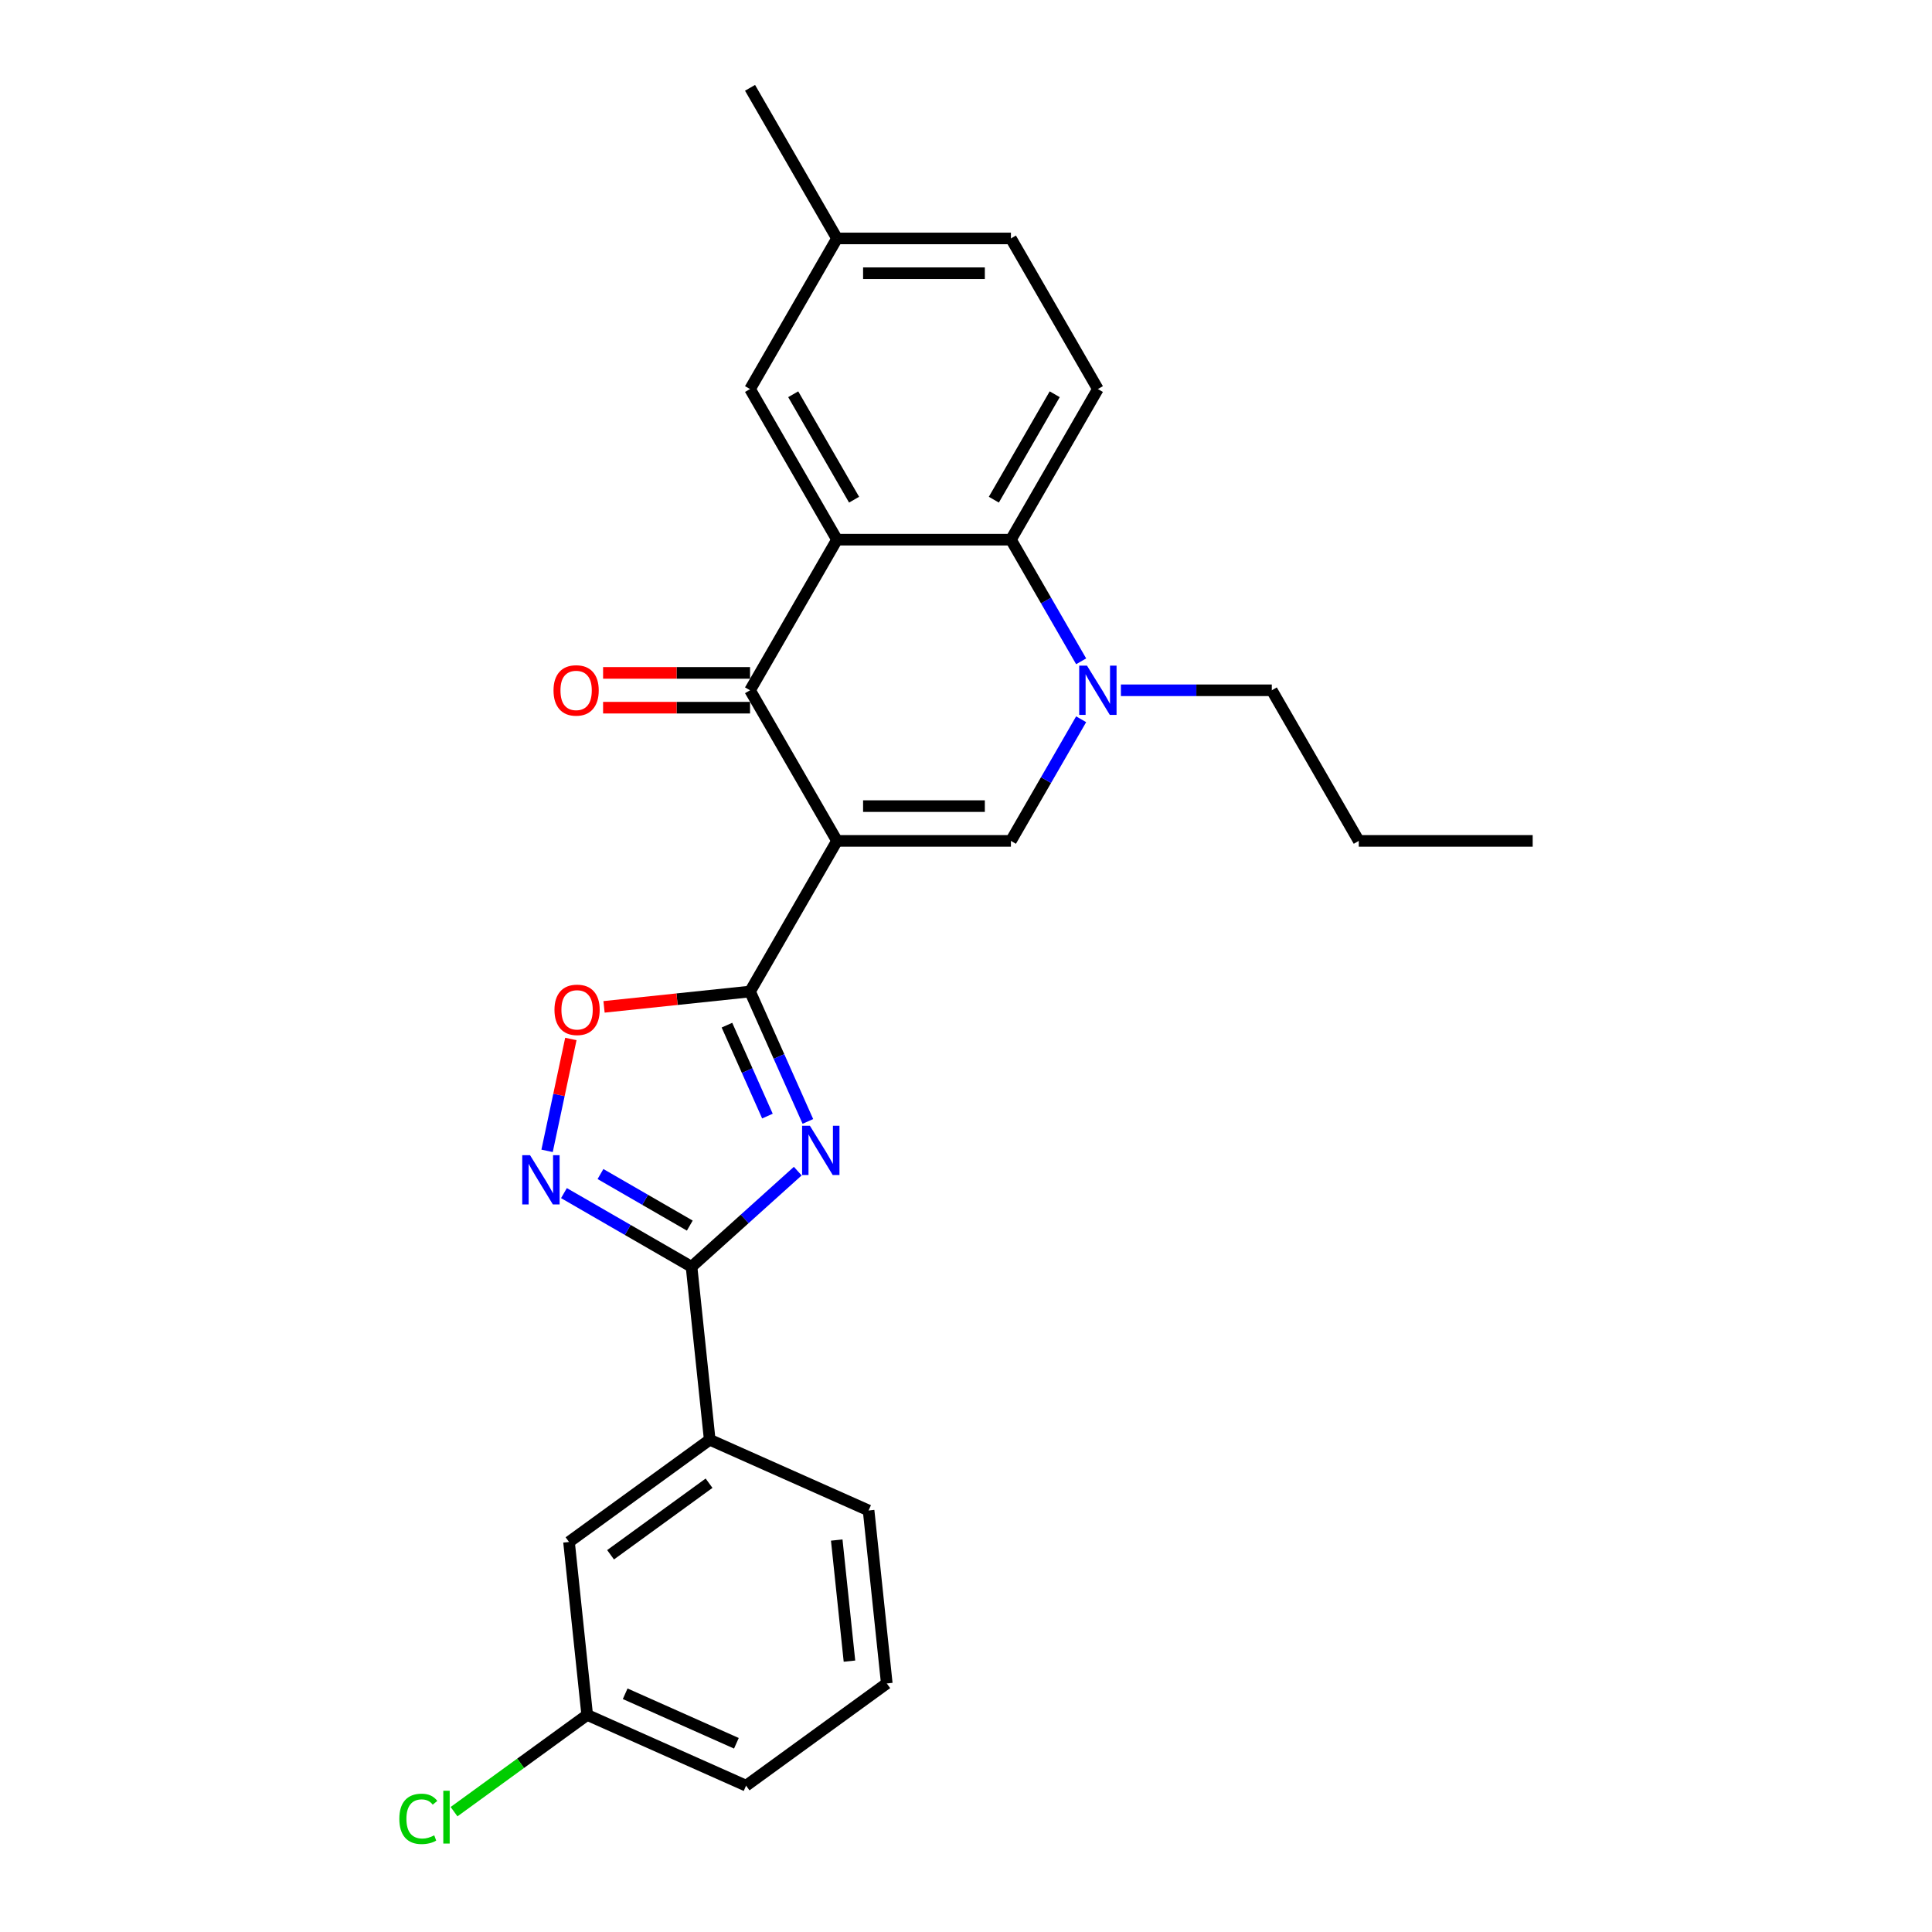 <?xml version='1.0' encoding='iso-8859-1'?>
<svg version='1.1' baseProfile='full'
              xmlns='http://www.w3.org/2000/svg'
                      xmlns:rdkit='http://www.rdkit.org/xml'
                      xmlns:xlink='http://www.w3.org/1999/xlink'
                  xml:space='preserve'
width='1000px' height='1000px' viewBox='0 0 1000 1000'>
<!-- END OF HEADER -->
<rect style='opacity:1.0;fill:#FFFFFF;stroke:none' width='1000' height='1000' x='0' y='0'> </rect>
<path class='bond-0' d='M 433.232,435.25 L 388.222,513.209' style='fill:none;fill-rule:evenodd;stroke:#000000;stroke-width:6px;stroke-linecap:butt;stroke-linejoin:miter;stroke-opacity:1' />
<path class='bond-2' d='M 433.232,435.25 L 388.222,357.291' style='fill:none;fill-rule:evenodd;stroke:#000000;stroke-width:6px;stroke-linecap:butt;stroke-linejoin:miter;stroke-opacity:1' />
<path class='bond-4' d='M 433.232,435.25 L 523.251,435.25' style='fill:none;fill-rule:evenodd;stroke:#000000;stroke-width:6px;stroke-linecap:butt;stroke-linejoin:miter;stroke-opacity:1' />
<path class='bond-4' d='M 446.735,417.246 L 509.748,417.246' style='fill:none;fill-rule:evenodd;stroke:#000000;stroke-width:6px;stroke-linecap:butt;stroke-linejoin:miter;stroke-opacity:1' />
<path class='bond-1' d='M 388.222,513.209 L 403.191,546.828' style='fill:none;fill-rule:evenodd;stroke:#000000;stroke-width:6px;stroke-linecap:butt;stroke-linejoin:miter;stroke-opacity:1' />
<path class='bond-1' d='M 403.191,546.828 L 418.159,580.448' style='fill:none;fill-rule:evenodd;stroke:#0000FF;stroke-width:6px;stroke-linecap:butt;stroke-linejoin:miter;stroke-opacity:1' />
<path class='bond-1' d='M 376.266,530.617 L 386.743,554.151' style='fill:none;fill-rule:evenodd;stroke:#000000;stroke-width:6px;stroke-linecap:butt;stroke-linejoin:miter;stroke-opacity:1' />
<path class='bond-1' d='M 386.743,554.151 L 397.221,577.685' style='fill:none;fill-rule:evenodd;stroke:#0000FF;stroke-width:6px;stroke-linecap:butt;stroke-linejoin:miter;stroke-opacity:1' />
<path class='bond-9' d='M 388.222,513.209 L 350.436,517.18' style='fill:none;fill-rule:evenodd;stroke:#000000;stroke-width:6px;stroke-linecap:butt;stroke-linejoin:miter;stroke-opacity:1' />
<path class='bond-9' d='M 350.436,517.18 L 312.649,521.152' style='fill:none;fill-rule:evenodd;stroke:#FF0000;stroke-width:6px;stroke-linecap:butt;stroke-linejoin:miter;stroke-opacity:1' />
<path class='bond-5' d='M 412.918,606.177 L 385.429,630.928' style='fill:none;fill-rule:evenodd;stroke:#0000FF;stroke-width:6px;stroke-linecap:butt;stroke-linejoin:miter;stroke-opacity:1' />
<path class='bond-5' d='M 385.429,630.928 L 357.939,655.68' style='fill:none;fill-rule:evenodd;stroke:#000000;stroke-width:6px;stroke-linecap:butt;stroke-linejoin:miter;stroke-opacity:1' />
<path class='bond-3' d='M 388.222,357.291 L 433.232,279.332' style='fill:none;fill-rule:evenodd;stroke:#000000;stroke-width:6px;stroke-linecap:butt;stroke-linejoin:miter;stroke-opacity:1' />
<path class='bond-13' d='M 388.222,348.289 L 350.189,348.289' style='fill:none;fill-rule:evenodd;stroke:#000000;stroke-width:6px;stroke-linecap:butt;stroke-linejoin:miter;stroke-opacity:1' />
<path class='bond-13' d='M 350.189,348.289 L 312.156,348.289' style='fill:none;fill-rule:evenodd;stroke:#FF0000;stroke-width:6px;stroke-linecap:butt;stroke-linejoin:miter;stroke-opacity:1' />
<path class='bond-13' d='M 388.222,366.293 L 350.189,366.293' style='fill:none;fill-rule:evenodd;stroke:#000000;stroke-width:6px;stroke-linecap:butt;stroke-linejoin:miter;stroke-opacity:1' />
<path class='bond-13' d='M 350.189,366.293 L 312.156,366.293' style='fill:none;fill-rule:evenodd;stroke:#FF0000;stroke-width:6px;stroke-linecap:butt;stroke-linejoin:miter;stroke-opacity:1' />
<path class='bond-12' d='M 433.232,279.332 L 388.222,201.373' style='fill:none;fill-rule:evenodd;stroke:#000000;stroke-width:6px;stroke-linecap:butt;stroke-linejoin:miter;stroke-opacity:1' />
<path class='bond-12' d='M 442.072,258.636 L 410.566,204.064' style='fill:none;fill-rule:evenodd;stroke:#000000;stroke-width:6px;stroke-linecap:butt;stroke-linejoin:miter;stroke-opacity:1' />
<path class='bond-26' d='M 433.232,279.332 L 523.251,279.332' style='fill:none;fill-rule:evenodd;stroke:#000000;stroke-width:6px;stroke-linecap:butt;stroke-linejoin:miter;stroke-opacity:1' />
<path class='bond-6' d='M 523.251,435.25 L 541.427,403.769' style='fill:none;fill-rule:evenodd;stroke:#000000;stroke-width:6px;stroke-linecap:butt;stroke-linejoin:miter;stroke-opacity:1' />
<path class='bond-6' d='M 541.427,403.769 L 559.602,372.288' style='fill:none;fill-rule:evenodd;stroke:#0000FF;stroke-width:6px;stroke-linecap:butt;stroke-linejoin:miter;stroke-opacity:1' />
<path class='bond-10' d='M 357.939,655.68 L 367.349,745.206' style='fill:none;fill-rule:evenodd;stroke:#000000;stroke-width:6px;stroke-linecap:butt;stroke-linejoin:miter;stroke-opacity:1' />
<path class='bond-27' d='M 357.939,655.68 L 324.919,636.616' style='fill:none;fill-rule:evenodd;stroke:#000000;stroke-width:6px;stroke-linecap:butt;stroke-linejoin:miter;stroke-opacity:1' />
<path class='bond-27' d='M 324.919,636.616 L 291.899,617.552' style='fill:none;fill-rule:evenodd;stroke:#0000FF;stroke-width:6px;stroke-linecap:butt;stroke-linejoin:miter;stroke-opacity:1' />
<path class='bond-27' d='M 357.035,634.369 L 333.921,621.024' style='fill:none;fill-rule:evenodd;stroke:#000000;stroke-width:6px;stroke-linecap:butt;stroke-linejoin:miter;stroke-opacity:1' />
<path class='bond-27' d='M 333.921,621.024 L 310.807,607.679' style='fill:none;fill-rule:evenodd;stroke:#0000FF;stroke-width:6px;stroke-linecap:butt;stroke-linejoin:miter;stroke-opacity:1' />
<path class='bond-8' d='M 559.602,342.293 L 541.427,310.812' style='fill:none;fill-rule:evenodd;stroke:#0000FF;stroke-width:6px;stroke-linecap:butt;stroke-linejoin:miter;stroke-opacity:1' />
<path class='bond-8' d='M 541.427,310.812 L 523.251,279.332' style='fill:none;fill-rule:evenodd;stroke:#000000;stroke-width:6px;stroke-linecap:butt;stroke-linejoin:miter;stroke-opacity:1' />
<path class='bond-18' d='M 580.18,357.291 L 619.23,357.291' style='fill:none;fill-rule:evenodd;stroke:#0000FF;stroke-width:6px;stroke-linecap:butt;stroke-linejoin:miter;stroke-opacity:1' />
<path class='bond-18' d='M 619.23,357.291 L 658.28,357.291' style='fill:none;fill-rule:evenodd;stroke:#000000;stroke-width:6px;stroke-linecap:butt;stroke-linejoin:miter;stroke-opacity:1' />
<path class='bond-7' d='M 283.168,595.673 L 289.321,566.723' style='fill:none;fill-rule:evenodd;stroke:#0000FF;stroke-width:6px;stroke-linecap:butt;stroke-linejoin:miter;stroke-opacity:1' />
<path class='bond-7' d='M 289.321,566.723 L 295.475,537.772' style='fill:none;fill-rule:evenodd;stroke:#FF0000;stroke-width:6px;stroke-linecap:butt;stroke-linejoin:miter;stroke-opacity:1' />
<path class='bond-11' d='M 523.251,279.332 L 568.261,201.373' style='fill:none;fill-rule:evenodd;stroke:#000000;stroke-width:6px;stroke-linecap:butt;stroke-linejoin:miter;stroke-opacity:1' />
<path class='bond-11' d='M 514.411,258.636 L 545.918,204.064' style='fill:none;fill-rule:evenodd;stroke:#000000;stroke-width:6px;stroke-linecap:butt;stroke-linejoin:miter;stroke-opacity:1' />
<path class='bond-14' d='M 367.349,745.206 L 294.522,798.118' style='fill:none;fill-rule:evenodd;stroke:#000000;stroke-width:6px;stroke-linecap:butt;stroke-linejoin:miter;stroke-opacity:1' />
<path class='bond-14' d='M 367.007,767.708 L 316.028,804.747' style='fill:none;fill-rule:evenodd;stroke:#000000;stroke-width:6px;stroke-linecap:butt;stroke-linejoin:miter;stroke-opacity:1' />
<path class='bond-20' d='M 367.349,745.206 L 449.585,781.82' style='fill:none;fill-rule:evenodd;stroke:#000000;stroke-width:6px;stroke-linecap:butt;stroke-linejoin:miter;stroke-opacity:1' />
<path class='bond-17' d='M 568.261,201.373 L 523.251,123.414' style='fill:none;fill-rule:evenodd;stroke:#000000;stroke-width:6px;stroke-linecap:butt;stroke-linejoin:miter;stroke-opacity:1' />
<path class='bond-15' d='M 388.222,201.373 L 433.232,123.414' style='fill:none;fill-rule:evenodd;stroke:#000000;stroke-width:6px;stroke-linecap:butt;stroke-linejoin:miter;stroke-opacity:1' />
<path class='bond-16' d='M 294.522,798.118 L 303.931,887.644' style='fill:none;fill-rule:evenodd;stroke:#000000;stroke-width:6px;stroke-linecap:butt;stroke-linejoin:miter;stroke-opacity:1' />
<path class='bond-23' d='M 433.232,123.414 L 388.222,45.455' style='fill:none;fill-rule:evenodd;stroke:#000000;stroke-width:6px;stroke-linecap:butt;stroke-linejoin:miter;stroke-opacity:1' />
<path class='bond-28' d='M 433.232,123.414 L 523.251,123.414' style='fill:none;fill-rule:evenodd;stroke:#000000;stroke-width:6px;stroke-linecap:butt;stroke-linejoin:miter;stroke-opacity:1' />
<path class='bond-28' d='M 446.735,141.417 L 509.748,141.417' style='fill:none;fill-rule:evenodd;stroke:#000000;stroke-width:6px;stroke-linecap:butt;stroke-linejoin:miter;stroke-opacity:1' />
<path class='bond-19' d='M 303.931,887.644 L 269.471,912.681' style='fill:none;fill-rule:evenodd;stroke:#000000;stroke-width:6px;stroke-linecap:butt;stroke-linejoin:miter;stroke-opacity:1' />
<path class='bond-19' d='M 269.471,912.681 L 235.011,937.718' style='fill:none;fill-rule:evenodd;stroke:#00CC00;stroke-width:6px;stroke-linecap:butt;stroke-linejoin:miter;stroke-opacity:1' />
<path class='bond-29' d='M 303.931,887.644 L 386.168,924.259' style='fill:none;fill-rule:evenodd;stroke:#000000;stroke-width:6px;stroke-linecap:butt;stroke-linejoin:miter;stroke-opacity:1' />
<path class='bond-29' d='M 323.589,876.689 L 381.155,902.319' style='fill:none;fill-rule:evenodd;stroke:#000000;stroke-width:6px;stroke-linecap:butt;stroke-linejoin:miter;stroke-opacity:1' />
<path class='bond-24' d='M 658.28,357.291 L 703.29,435.25' style='fill:none;fill-rule:evenodd;stroke:#000000;stroke-width:6px;stroke-linecap:butt;stroke-linejoin:miter;stroke-opacity:1' />
<path class='bond-21' d='M 449.585,781.82 L 458.995,871.347' style='fill:none;fill-rule:evenodd;stroke:#000000;stroke-width:6px;stroke-linecap:butt;stroke-linejoin:miter;stroke-opacity:1' />
<path class='bond-21' d='M 433.092,797.131 L 439.678,859.8' style='fill:none;fill-rule:evenodd;stroke:#000000;stroke-width:6px;stroke-linecap:butt;stroke-linejoin:miter;stroke-opacity:1' />
<path class='bond-22' d='M 458.995,871.347 L 386.168,924.259' style='fill:none;fill-rule:evenodd;stroke:#000000;stroke-width:6px;stroke-linecap:butt;stroke-linejoin:miter;stroke-opacity:1' />
<path class='bond-25' d='M 703.29,435.25 L 793.309,435.25' style='fill:none;fill-rule:evenodd;stroke:#000000;stroke-width:6px;stroke-linecap:butt;stroke-linejoin:miter;stroke-opacity:1' />
<path  class='atom-2' d='M 419.201 582.699
L 427.555 596.202
Q 428.383 597.534, 429.716 599.946
Q 431.048 602.359, 431.12 602.503
L 431.12 582.699
L 434.505 582.699
L 434.505 608.192
L 431.012 608.192
L 422.046 593.429
Q 421.002 591.701, 419.885 589.72
Q 418.805 587.74, 418.481 587.128
L 418.481 608.192
L 415.168 608.192
L 415.168 582.699
L 419.201 582.699
' fill='#0000FF'/>
<path  class='atom-7' d='M 562.626 344.544
L 570.98 358.047
Q 571.808 359.379, 573.14 361.792
Q 574.472 364.204, 574.544 364.348
L 574.544 344.544
L 577.929 344.544
L 577.929 370.037
L 574.436 370.037
L 565.47 355.274
Q 564.426 353.546, 563.31 351.565
Q 562.23 349.585, 561.906 348.973
L 561.906 370.037
L 558.593 370.037
L 558.593 344.544
L 562.626 344.544
' fill='#0000FF'/>
<path  class='atom-8' d='M 274.345 597.924
L 282.699 611.427
Q 283.527 612.759, 284.859 615.171
Q 286.191 617.584, 286.263 617.728
L 286.263 597.924
L 289.648 597.924
L 289.648 623.417
L 286.155 623.417
L 277.19 608.654
Q 276.145 606.926, 275.029 604.945
Q 273.949 602.965, 273.625 602.353
L 273.625 623.417
L 270.312 623.417
L 270.312 597.924
L 274.345 597.924
' fill='#0000FF'/>
<path  class='atom-10' d='M 286.994 522.69
Q 286.994 516.569, 290.018 513.148
Q 293.043 509.727, 298.696 509.727
Q 304.349 509.727, 307.374 513.148
Q 310.399 516.569, 310.399 522.69
Q 310.399 528.884, 307.338 532.412
Q 304.277 535.905, 298.696 535.905
Q 293.079 535.905, 290.018 532.412
Q 286.994 528.92, 286.994 522.69
M 298.696 533.024
Q 302.585 533.024, 304.673 530.432
Q 306.798 527.803, 306.798 522.69
Q 306.798 517.685, 304.673 515.165
Q 302.585 512.608, 298.696 512.608
Q 294.807 512.608, 292.683 515.129
Q 290.594 517.649, 290.594 522.69
Q 290.594 527.839, 292.683 530.432
Q 294.807 533.024, 298.696 533.024
' fill='#FF0000'/>
<path  class='atom-14' d='M 286.501 357.363
Q 286.501 351.241, 289.525 347.821
Q 292.55 344.4, 298.203 344.4
Q 303.856 344.4, 306.881 347.821
Q 309.906 351.241, 309.906 357.363
Q 309.906 363.556, 306.845 367.085
Q 303.784 370.577, 298.203 370.577
Q 292.586 370.577, 289.525 367.085
Q 286.501 363.592, 286.501 357.363
M 298.203 367.697
Q 302.092 367.697, 304.18 365.104
Q 306.305 362.476, 306.305 357.363
Q 306.305 352.358, 304.18 349.837
Q 302.092 347.28, 298.203 347.28
Q 294.314 347.28, 292.19 349.801
Q 290.101 352.322, 290.101 357.363
Q 290.101 362.512, 292.19 365.104
Q 294.314 367.697, 298.203 367.697
' fill='#FF0000'/>
<path  class='atom-20' d='M 206.691 941.439
Q 206.691 935.101, 209.643 931.789
Q 212.632 928.44, 218.285 928.44
Q 223.542 928.44, 226.351 932.149
L 223.974 934.093
Q 221.922 931.392, 218.285 931.392
Q 214.432 931.392, 212.38 933.985
Q 210.364 936.542, 210.364 941.439
Q 210.364 946.48, 212.452 949.072
Q 214.576 951.665, 218.681 951.665
Q 221.49 951.665, 224.767 949.972
L 225.775 952.673
Q 224.443 953.537, 222.426 954.041
Q 220.41 954.545, 218.177 954.545
Q 212.632 954.545, 209.643 951.161
Q 206.691 947.776, 206.691 941.439
' fill='#00CC00'/>
<path  class='atom-20' d='M 229.448 926.892
L 232.76 926.892
L 232.76 954.221
L 229.448 954.221
L 229.448 926.892
' fill='#00CC00'/>
</svg>
